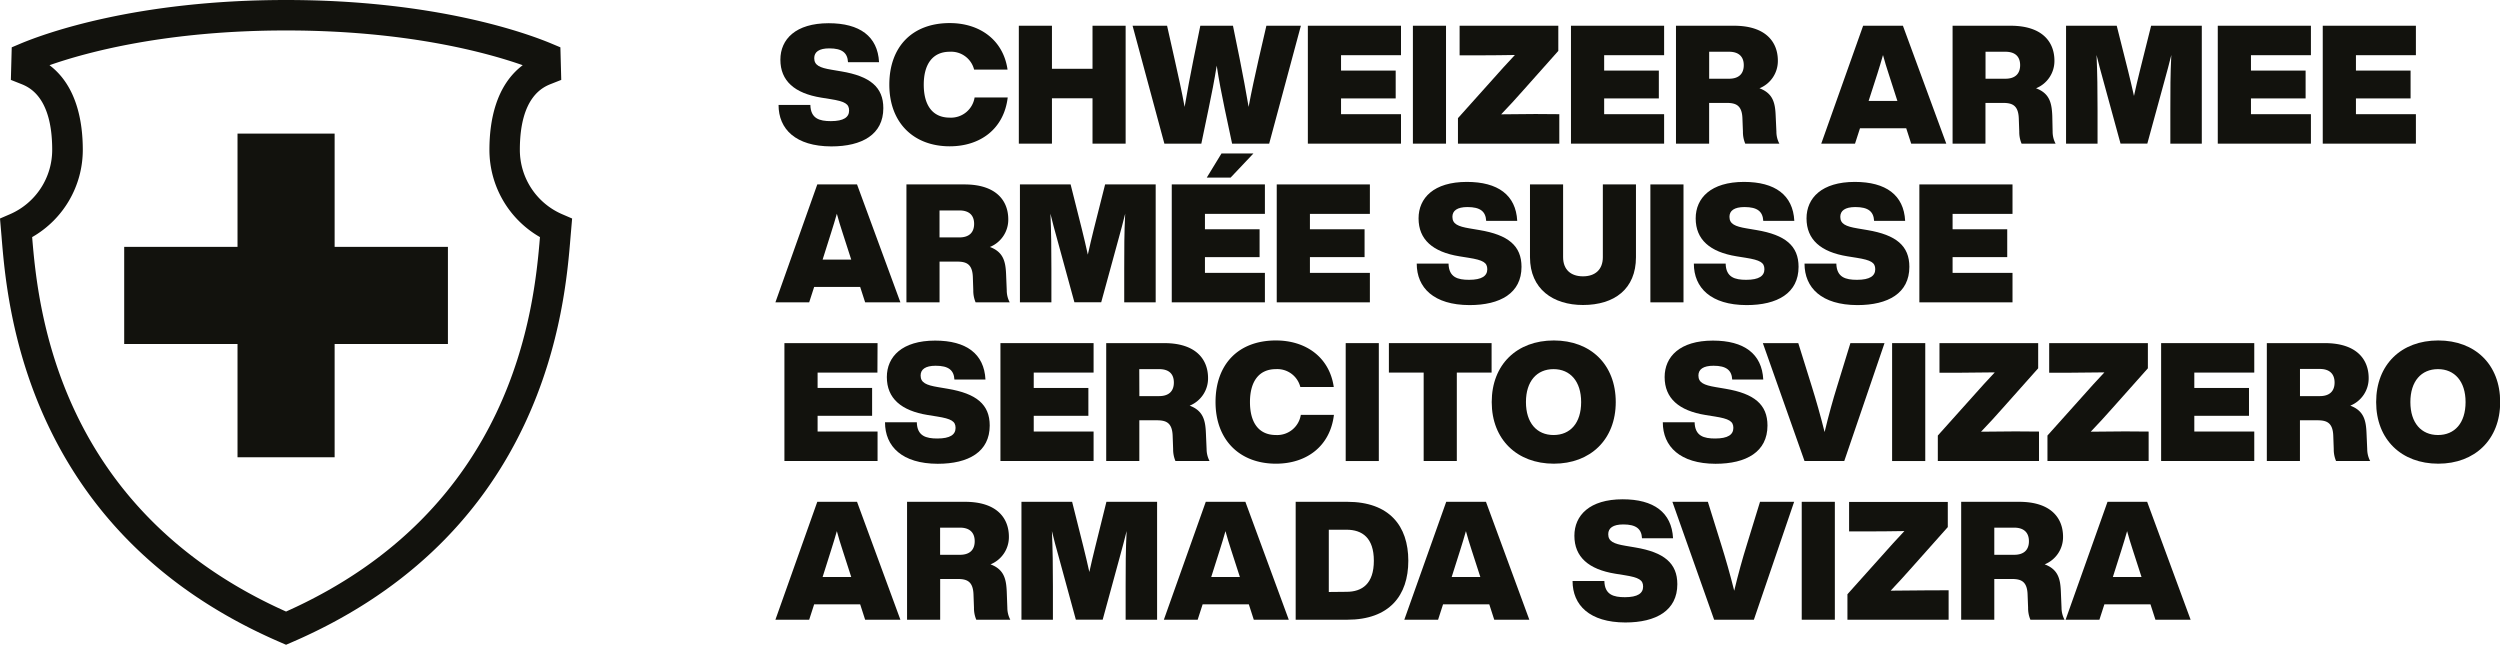 <svg id="Ebene_1" data-name="Ebene 1" xmlns="http://www.w3.org/2000/svg" viewBox="0 0 724.68 186.9"><defs><style>.cls-1{fill:#12120d;}</style></defs><path class="cls-1" d="M150.69,43.42c0-15.53,6.88-18.24,9.14-19.13l2.86-1.13-.25-9.44-2.62-1.1C152.74,9.66,126.27,0,82.92,0S13.1,9.66,6,12.62L3.4,13.72l-.25,9.44L6,24.29c2.25.89,9.13,3.6,9.13,19.13A20.31,20.31,0,0,1,2.92,62.08L0,63.34l.44,5.14C1.27,78.72,3,100,13.75,122.88c13.35,28.41,36,49.69,67.42,63.26l1.75.76,1.75-.76c31.39-13.57,54.08-34.85,67.42-63.26,10.74-22.87,12.48-44.16,13.31-54.4l.44-5.14-2.92-1.26A20.31,20.31,0,0,1,150.69,43.42ZM82.92,177.27C16.78,147.7,11,89.39,9.32,68.73A29.13,29.13,0,0,0,24,43.42c0-8.27-1.82-18.6-9.65-24.52C25,15.16,48.2,8.83,82.92,8.83s57.93,6.33,68.6,10.07c-7.84,5.92-9.65,16.25-9.65,24.52a29.14,29.14,0,0,0,14.65,25.31C154.82,89.39,149.06,147.7,82.92,177.27ZM97,38.72H68.85V71.56H36V99.71H68.85v32.84H97V99.71h32.84V71.56H97Z"/><path class="cls-1" d="M225.68,30.41h9.22c.09,4,2.68,4.7,5.95,4.7,3.74,0,5.28-1.15,5.28-3.07s-1.2-2.64-5.38-3.31l-2.69-.43c-7.73-1.25-11.85-4.85-11.85-11,0-5.91,4.41-10.57,14-10.57,9,0,14.21,3.8,14.6,11.29h-9c-.14-2.69-1.68-4-5.42-4-3,0-4.37,1.06-4.37,2.83,0,2.07,1.58,2.79,5,3.36l2.83.48c8.36,1.4,12.2,4.56,12.2,10.66,0,7.63-6.15,11.09-15.08,11.09C230.62,42.41,225.68,37.42,225.68,30.41Z"/><path class="cls-1" d="M257.79,24.55c0-10.94,6.58-17.86,17.52-17.86,8.64,0,15.51,4.85,16.75,13.49h-9.69A6.86,6.86,0,0,0,275.31,15c-5,0-7.54,3.65-7.54,9.55s2.5,9.55,7.54,9.55a6.93,6.93,0,0,0,7.2-5.85h9.6c-1.1,9.17-8,14.16-16.8,14.16C264.75,42.41,257.79,35.5,257.79,24.55Z"/><path class="cls-1" d="M316.69,7.46h9.6V41.64h-9.6V28.49H304.93V41.64h-9.6V7.46h9.6V19.94h11.76Z"/><path class="cls-1" d="M367.09,7.46h10L367.9,41.64H357.15L355,31.51c-.87-4.13-1.68-8.3-2.31-12.48-.67,4.18-1.48,8.35-2.35,12.48l-2.11,10.13H337.52L328.3,7.46h10l2.21,9.84c1,4.52,2.07,9.22,2.88,13.69.77-4.47,1.63-9.17,2.55-13.69l2-9.84h9.46l2,9.84c.91,4.52,1.77,9.22,2.54,13.69.82-4.47,1.87-9.17,2.88-13.69Z"/><path class="cls-1" d="M406.11,16H388.73v4.46h15.84v8.07H388.73V33.1h17.38v8.54h-27V7.46h27Z"/><path class="cls-1" d="M409.56,41.64V7.46h9.6V41.64Z"/><path class="cls-1" d="M452,33.1v8.54H422.62V34.25L432.7,23c2.11-2.4,4.22-4.71,6.43-7.06-3.31.05-6.62.1-9.93.1h-6.1V7.46h28.61v7.3L441.58,26.14c-2.11,2.4-4.22,4.7-6.43,7,3.31,0,6.62-.09,9.94-.09Z"/><path class="cls-1" d="M482.38,16H465v4.46h15.85v8.07H465V33.1h17.38v8.54h-27V7.46h27Z"/><path class="cls-1" d="M514.93,38.18a7.31,7.31,0,0,0,.86,3.46H505.9a8.56,8.56,0,0,1-.67-3.46l-.15-3.88c-.14-3.89-2-4.47-4.65-4.47h-5V41.64h-9.61V7.46h16.81c9.31,0,12.72,4.8,12.72,10.13a8.52,8.52,0,0,1-5.33,8c4,1.49,4.56,4.37,4.7,8ZM495.44,22.82h5.76c2.83,0,4.27-1.44,4.27-3.93S504,15,501.2,15h-5.76Z"/><path class="cls-1" d="M554,41.64l-1.44-4.46h-13.4l-1.44,4.46h-9.79L540.07,7.46H551.6l12.57,34.18ZM541.66,29.26H550l-2.54-7.88c-.58-1.77-1.15-3.6-1.63-5.42-.53,1.82-1.06,3.65-1.63,5.42Z"/><path class="cls-1" d="M595,38.18a7.31,7.31,0,0,0,.86,3.46H586a8.56,8.56,0,0,1-.67-3.46l-.14-3.88c-.15-3.89-2-4.47-4.66-4.47h-5V41.64H566V7.46h16.8c9.31,0,12.72,4.8,12.72,10.13a8.52,8.52,0,0,1-5.33,8c4,1.49,4.56,4.37,4.71,8ZM575.55,22.82h5.76c2.83,0,4.27-1.44,4.27-3.93S584.14,15,581.31,15h-5.76Z"/><path class="cls-1" d="M623.55,7.46h14.69V41.64h-9.12v-9.7c0-5.71,0-10.51.28-16-.62,2.5-1.19,4.7-2,7.58l-4.95,18.1h-7.77l-4.95-18.1c-.81-2.88-1.39-5.08-2-7.58.24,5.47.29,10.27.29,16v9.7h-9.13V7.46h14.69l3.27,13c.57,2.36,1.2,4.9,1.73,7.35.52-2.45,1.15-5,1.72-7.35Z"/><path class="cls-1" d="M669.87,16H652.49v4.46h15.84v8.07H652.49V33.1h17.38v8.54h-27V7.46h27Z"/><path class="cls-1" d="M700.3,16H682.92v4.46h15.84v8.07H682.92V33.1H700.3v8.54h-27V7.46h27Z"/><path class="cls-1" d="M250.78,87.64l-1.44-4.46H236l-1.44,4.46h-9.79l12.14-34.18h11.52L261,87.64ZM238.45,75.26h8.3l-2.54-7.88c-.58-1.77-1.15-3.6-1.63-5.42-.53,1.82-1.06,3.65-1.64,5.42Z"/><path class="cls-1" d="M291.83,84.18a7.31,7.31,0,0,0,.86,3.46H282.8a8.56,8.56,0,0,1-.67-3.46L282,80.3c-.14-3.89-2-4.47-4.65-4.47h-5V87.64h-9.6V53.46h16.8c9.31,0,12.72,4.8,12.72,10.13a8.52,8.52,0,0,1-5.33,8c4,1.49,4.56,4.37,4.7,8ZM272.34,68.82h5.76c2.83,0,4.27-1.44,4.27-3.93S280.93,61,278.1,61h-5.76Z"/><path class="cls-1" d="M320.34,53.46H335V87.64h-9.12v-9.7c0-5.71,0-10.51.28-16-.62,2.5-1.2,4.7-2,7.58l-4.95,18.1h-7.77l-4.95-18.1c-.81-2.88-1.39-5.08-2-7.58.24,5.47.28,10.27.28,16v9.7h-9.12V53.46h14.69l3.27,13c.57,2.36,1.2,4.9,1.72,7.35.53-2.45,1.16-5,1.73-7.35Z"/><path class="cls-1" d="M366.66,62H349.28v4.46h15.84v8.07H349.28V79.1h17.38v8.54h-27V53.46h27Zm-3.32-17.52-6.62,7h-6.91l4.27-7Z"/><path class="cls-1" d="M397.09,62H379.71v4.46h15.84v8.07H379.71V79.1h17.38v8.54h-27V53.46h27Z"/><path class="cls-1" d="M410.67,76.41h9.22c.09,4,2.68,4.7,5.95,4.7,3.74,0,5.28-1.15,5.28-3.07s-1.2-2.64-5.38-3.31l-2.69-.43c-7.72-1.25-11.85-4.85-11.85-11,0-5.91,4.41-10.57,14-10.57,9,0,14.21,3.8,14.6,11.29h-9c-.14-2.69-1.68-4-5.42-4-3,0-4.37,1.06-4.37,2.83,0,2.07,1.58,2.79,5,3.36l2.84.48c8.35,1.4,12.19,4.56,12.19,10.66,0,7.63-6.15,11.09-15.07,11.09C415.61,88.41,410.67,83.42,410.67,76.41Z"/><path class="cls-1" d="M443.5,74.54V53.46h9.6V74.54c0,3.64,2.26,5.56,5.76,5.56s5.76-1.92,5.76-5.56V53.46h9.6V74.54c0,9.26-6.28,13.87-15.36,13.87C450.22,88.41,443.5,83.8,443.5,74.54Z"/><path class="cls-1" d="M478.4,87.64V53.46H488V87.64Z"/><path class="cls-1" d="M491,76.41h9.22c.09,4,2.69,4.7,5.95,4.7,3.75,0,5.28-1.15,5.28-3.07s-1.2-2.64-5.38-3.31l-2.68-.43c-7.73-1.25-11.86-4.85-11.86-11,0-5.91,4.42-10.57,14-10.57,9,0,14.21,3.8,14.59,11.29h-9c-.15-2.69-1.68-4-5.43-4-3,0-4.37,1.06-4.37,2.83,0,2.07,1.59,2.79,5,3.36l2.84.48c8.35,1.4,12.19,4.56,12.19,10.66,0,7.63-6.14,11.09-15.07,11.09C495.92,88.41,491,83.42,491,76.41Z"/><path class="cls-1" d="M523.08,76.41h9.22c.1,4,2.69,4.7,6,4.7,3.75,0,5.28-1.15,5.28-3.07s-1.2-2.64-5.37-3.31l-2.69-.43c-7.73-1.25-11.86-4.85-11.86-11,0-5.91,4.42-10.57,14-10.57,9,0,14.21,3.8,14.59,11.29h-9c-.15-2.69-1.68-4-5.43-4-3,0-4.37,1.06-4.37,2.83,0,2.07,1.59,2.79,5,3.36l2.83.48c8.35,1.4,12.19,4.56,12.19,10.66,0,7.63-6.14,11.09-15.07,11.09C528,88.41,523.08,83.42,523.08,76.41Z"/><path class="cls-1" d="M583.37,62H566v4.46h15.84v8.07H566V79.1h17.37v8.54h-27V53.46h27Z"/><path class="cls-1" d="M254.34,108H237v4.46H252.8v8.07H237v4.56h17.38v8.54h-27V99.46h27Z"/><path class="cls-1" d="M256.54,122.41h9.22c.09,4,2.69,4.7,5.95,4.7,3.75,0,5.28-1.15,5.28-3.07s-1.2-2.64-5.37-3.31l-2.69-.43c-7.73-1.25-11.86-4.85-11.86-11,0-5.91,4.42-10.57,14-10.57,9,0,14.21,3.8,14.59,11.29h-9c-.15-2.69-1.68-4-5.43-4-3,0-4.37,1.06-4.37,2.83,0,2.07,1.59,2.79,5,3.36l2.84.48c8.35,1.4,12.19,4.56,12.19,10.66,0,7.63-6.14,11.09-15.07,11.09C261.49,134.41,256.54,129.42,256.54,122.41Z"/><path class="cls-1" d="M317,108H299.65v4.46h15.84v8.07H299.65v4.56H317v8.54h-27V99.46h27Z"/><path class="cls-1" d="M349.76,130.18a7.43,7.43,0,0,0,.86,3.46h-9.89a8.56,8.56,0,0,1-.67-3.46l-.14-3.88c-.15-3.89-2-4.47-4.66-4.47h-5v11.81h-9.6V99.46h16.8c9.31,0,12.72,4.8,12.72,10.13a8.52,8.52,0,0,1-5.33,8c4,1.49,4.56,4.37,4.71,8Zm-19.49-15.36H336c2.83,0,4.27-1.44,4.27-3.93S338.86,107,336,107h-5.76Z"/><path class="cls-1" d="M352.35,116.55c0-10.94,6.58-17.86,17.52-17.86,8.64,0,15.51,4.85,16.75,13.49h-9.69a6.88,6.88,0,0,0-7.06-5.18c-5,0-7.54,3.65-7.54,9.55s2.5,9.55,7.54,9.55a6.93,6.93,0,0,0,7.2-5.85h9.6c-1.1,9.17-8,14.16-16.8,14.16C359.31,134.41,352.35,127.5,352.35,116.55Z"/><path class="cls-1" d="M390.08,133.64V99.46h9.6v34.18Z"/><path class="cls-1" d="M432.37,108H422.29v25.63h-9.61V108H402.6V99.46h29.77Z"/><path class="cls-1" d="M432.41,116.55c0-10.89,7.3-17.86,18-17.86s17.95,7,17.95,17.86-7.35,17.86-17.95,17.86S432.41,127.45,432.41,116.55Zm25.92,0c0-6-3.16-9.55-8-9.55s-8,3.5-8,9.55,3.16,9.55,8,9.55S458.33,122.65,458.33,116.55Z"/><path class="cls-1" d="M482,122.41h9.22c.1,4,2.69,4.7,5.95,4.7,3.75,0,5.28-1.15,5.28-3.07s-1.2-2.64-5.37-3.31l-2.69-.43c-7.73-1.25-11.86-4.85-11.86-11,0-5.91,4.42-10.57,14-10.57,9,0,14.21,3.8,14.59,11.29h-9c-.15-2.69-1.68-4-5.43-4-3,0-4.37,1.06-4.37,2.83,0,2.07,1.59,2.79,5,3.36l2.83.48c8.35,1.4,12.19,4.56,12.19,10.66,0,7.63-6.14,11.09-15.07,11.09C487,134.41,482,129.42,482,122.41Z"/><path class="cls-1" d="M536.38,99.46h9.89L534.6,133.64H523.08L511,99.46h10.27l3.94,12.63c1.2,3.84,2.49,8.35,3.69,13.15,1.15-4.8,2.4-9.31,3.6-13.15Z"/><path class="cls-1" d="M548.47,133.64V99.46h9.61v34.18Z"/><path class="cls-1" d="M591.05,125.1v8.54H561.72v-7.39L571.8,115c2.11-2.4,4.23-4.71,6.43-7.06-3.31,0-6.62.1-9.93.1h-6.1V99.46h28.61v7.3l-10.13,11.38c-2.11,2.4-4.22,4.7-6.43,7,3.31,0,6.63-.09,9.94-.09Z"/><path class="cls-1" d="M622.83,125.1v8.54H593.5v-7.39L603.58,115c2.11-2.4,4.22-4.71,6.43-7.06-3.31,0-6.62.1-9.94.1H594V99.46h28.61v7.3l-10.13,11.38c-2.11,2.4-4.23,4.7-6.43,7,3.31,0,6.62-.09,9.93-.09Z"/><path class="cls-1" d="M653.45,108H636.07v4.46h15.85v8.07H636.07v4.56h17.38v8.54h-27V99.46h27Z"/><path class="cls-1" d="M686.19,130.18a7.43,7.43,0,0,0,.86,3.46h-9.89a8.56,8.56,0,0,1-.67-3.46l-.14-3.88c-.15-3.89-2-4.47-4.66-4.47h-5v11.81h-9.6V99.46h16.8c9.31,0,12.72,4.8,12.72,10.13a8.52,8.52,0,0,1-5.33,8c4,1.49,4.56,4.37,4.71,8ZM666.7,114.82h5.76c2.83,0,4.27-1.44,4.27-3.93s-1.44-3.94-4.27-3.94H666.7Z"/><path class="cls-1" d="M688.78,116.55c0-10.89,7.29-17.86,18-17.86s17.95,7,17.95,17.86-7.34,17.86-17.95,17.86S688.78,127.45,688.78,116.55Zm25.92,0c0-6-3.17-9.55-8-9.55s-8,3.5-8,9.55,3.17,9.55,8,9.55S714.7,122.65,714.7,116.55Z"/><path class="cls-1" d="M250.78,179.64l-1.44-4.46H236l-1.44,4.46h-9.79l12.14-34.18h11.52L261,179.64Zm-12.33-12.38h8.3l-2.54-7.88c-.58-1.77-1.15-3.6-1.63-5.42-.53,1.82-1.06,3.65-1.64,5.42Z"/><path class="cls-1" d="M292,176.18a7.43,7.43,0,0,0,.86,3.46H283a8.56,8.56,0,0,1-.67-3.46l-.14-3.88c-.15-3.89-2-4.47-4.66-4.47h-5v11.81h-9.6V145.46h16.8c9.31,0,12.72,4.8,12.72,10.13a8.52,8.52,0,0,1-5.33,8c4,1.49,4.56,4.37,4.71,8Zm-19.49-15.36h5.76c2.83,0,4.27-1.44,4.27-3.93s-1.44-3.94-4.27-3.94h-5.76Z"/><path class="cls-1" d="M320.72,145.46h14.69v34.18h-9.12v-9.7c0-5.71,0-10.51.29-16-.63,2.5-1.2,4.7-2,7.58l-4.94,18.1h-7.78l-4.94-18.1c-.82-2.88-1.4-5.08-2-7.58.24,5.47.29,10.27.29,16v9.7h-9.12V145.46h14.69l3.26,13c.58,2.36,1.2,4.9,1.73,7.35.53-2.45,1.15-5,1.73-7.35Z"/><path class="cls-1" d="M363.44,179.64,362,175.18H348.61l-1.44,4.46h-9.8l12.15-34.18H361l12.58,34.18ZM351.1,167.26h8.31l-2.55-7.88c-.57-1.77-1.15-3.6-1.63-5.42-.53,1.82-1.05,3.65-1.63,5.42Z"/><path class="cls-1" d="M408.23,162.55c0,10.08-5.48,17.09-17.72,17.09H375.58V145.46h14.93C402.75,145.46,408.23,152.47,408.23,162.55Zm-17.91,9c4.56,0,7.92-2.36,7.92-9s-3.36-9-7.92-9h-5.14v18.05Z"/><path class="cls-1" d="M433.14,179.64l-1.44-4.46H418.3l-1.44,4.46h-9.79l12.15-34.18h11.52l12.57,34.18ZM420.8,167.26h8.31l-2.55-7.88c-.57-1.77-1.15-3.6-1.63-5.42-.53,1.82-1.06,3.65-1.63,5.42Z"/><path class="cls-1" d="M455.84,168.41h9.22c.09,4,2.68,4.7,5.95,4.7,3.74,0,5.28-1.15,5.28-3.07s-1.2-2.64-5.38-3.31l-2.69-.43c-7.72-1.25-11.85-4.85-11.85-11,0-5.91,4.41-10.57,14-10.57,9,0,14.21,3.8,14.6,11.29h-9c-.14-2.69-1.68-4-5.42-4-3,0-4.37,1.06-4.37,2.83,0,2.07,1.58,2.79,5,3.36l2.83.48c8.36,1.4,12.2,4.56,12.2,10.66,0,7.63-6.15,11.09-15.08,11.09C460.78,180.41,455.84,175.42,455.84,168.41Z"/><path class="cls-1" d="M510.18,145.46h9.89L508.4,179.64H496.88l-12.1-34.18h10.28L499,158.09c1.2,3.84,2.5,8.35,3.7,13.15,1.15-4.8,2.4-9.31,3.6-13.15Z"/><path class="cls-1" d="M522.27,179.64V145.46h9.6v34.18Z"/><path class="cls-1" d="M564.85,171.1v8.54H535.52v-7.39L545.6,161c2.11-2.4,4.22-4.71,6.43-7.06-3.31.05-6.62.1-9.94.1H536v-8.55h28.61v7.3l-10.13,11.38c-2.11,2.4-4.22,4.7-6.43,7.05,3.31,0,6.62-.09,9.93-.09Z"/><path class="cls-1" d="M597.58,176.18a7.43,7.43,0,0,0,.87,3.46h-9.89a8.56,8.56,0,0,1-.67-3.46l-.15-3.88c-.14-3.89-2-4.47-4.65-4.47h-5v11.81h-9.6V145.46h16.8c9.32,0,12.73,4.8,12.73,10.13a8.52,8.52,0,0,1-5.33,8c4,1.49,4.56,4.37,4.7,8Zm-19.49-15.36h5.76c2.84,0,4.28-1.44,4.28-3.93s-1.44-3.94-4.28-3.94h-5.76Z"/><path class="cls-1" d="M624.8,179.64l-1.44-4.46H610l-1.44,4.46h-9.8l12.15-34.18H622.4L635,179.64Zm-12.34-12.38h8.31l-2.55-7.88c-.57-1.77-1.15-3.6-1.63-5.42-.53,1.82-1.05,3.65-1.63,5.42Z"/></svg>